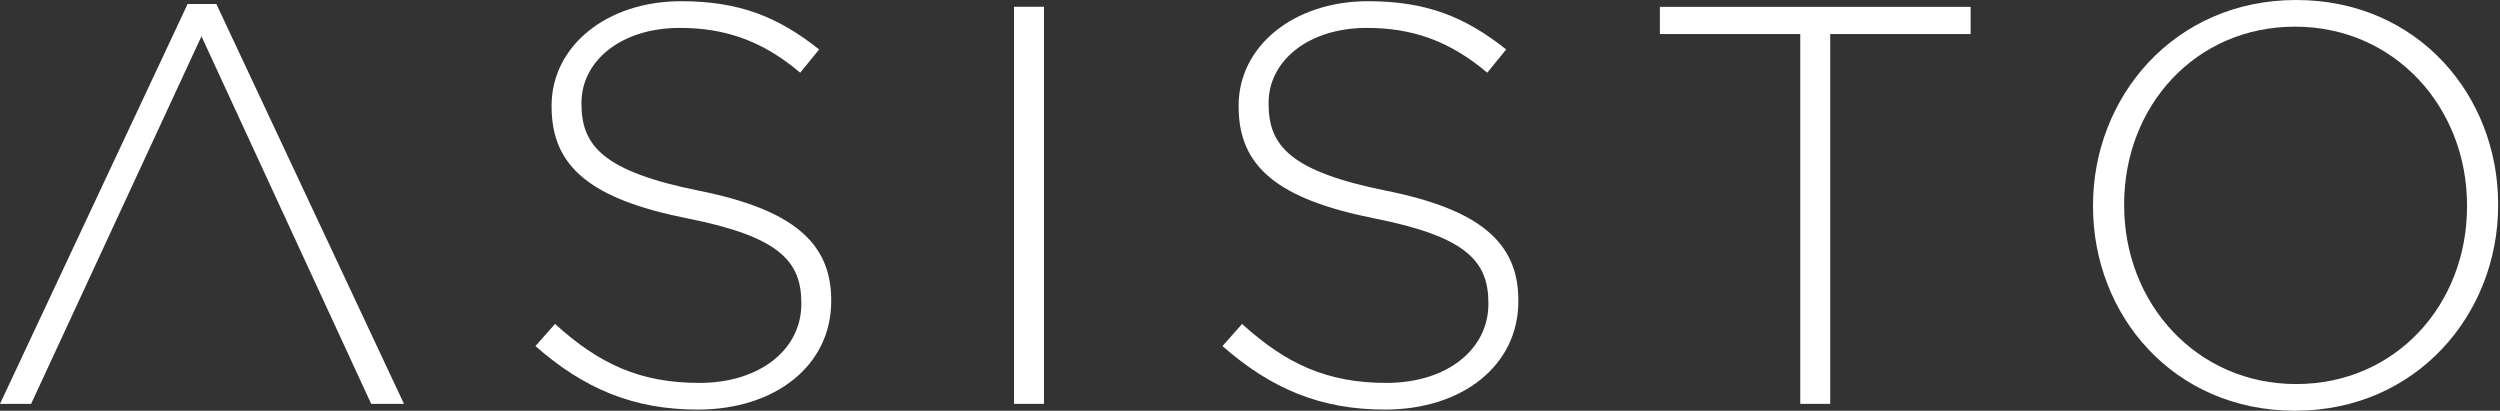 <svg xmlns="http://www.w3.org/2000/svg" width="140" height="23" viewBox="0 0 140 23" fill="none"><rect x="0" y="0" width="140" height="23" fill="#333333" stroke="none"/><path d="M20.787 22.616H22.623L12.116 0.224H10.507L0 22.616H1.742L11.282 2.033L20.787 22.616Z" fill="white"></path><path d="M39.072 22.937C43.424 22.937 46.548 20.461 46.548 16.87V16.807C46.548 13.567 44.357 11.724 39.136 10.678C33.786 9.598 32.562 8.168 32.562 5.818V5.755C32.562 3.434 34.753 1.562 38.075 1.562C40.557 1.562 42.684 2.262 44.811 4.072L45.872 2.768C43.587 0.958 41.425 0.068 38.139 0.068C33.949 0.068 30.889 2.607 30.889 5.91V5.974C30.889 9.34 33.08 11.15 38.494 12.23C43.617 13.246 44.875 14.613 44.875 16.963V17.026C44.875 19.566 42.556 21.443 39.17 21.443C35.849 21.443 33.564 20.392 31.081 18.14L29.986 19.381C32.69 21.759 35.464 22.937 39.072 22.937Z" fill="white"></path><path d="M56.784 22.616H58.462V0.379H56.784V22.616Z" fill="white"></path><path d="M77.551 22.937C81.904 22.937 85.028 20.461 85.028 16.87V16.807C85.028 13.567 82.836 11.724 77.615 10.678C72.265 9.598 71.041 8.168 71.041 5.818V5.755C71.041 3.434 73.233 1.562 76.549 1.562C79.031 1.562 81.158 2.262 83.285 4.072L84.347 2.768C82.061 0.958 79.9 0.068 76.613 0.068C72.423 0.068 69.363 2.607 69.363 5.91V5.974C69.363 9.34 71.555 11.15 76.968 12.23C82.091 13.246 83.35 14.613 83.35 16.963V17.026C83.35 19.566 81.03 21.443 77.644 21.443C74.328 21.443 72.038 20.392 69.556 18.14L68.46 19.381C71.17 21.759 73.943 22.937 77.551 22.937Z" fill="white"></path><path d="M100.815 22.616H102.493V1.907H110.355V0.384H92.953V1.907H100.815V22.616Z" fill="white"></path><path d="M128.521 23C135.351 23 139.896 17.566 139.896 11.5V11.437C139.896 5.371 135.415 0 128.585 0C121.755 0 117.209 5.429 117.209 11.5V11.563C117.209 17.629 121.691 23 128.521 23ZM128.585 21.507C123.013 21.507 118.952 16.997 118.952 11.5V11.437C118.952 5.94 122.944 1.493 128.521 1.493C134.098 1.493 138.154 6.003 138.154 11.5V11.563C138.154 17.055 134.162 21.507 128.585 21.507Z" fill="white"></path></svg>